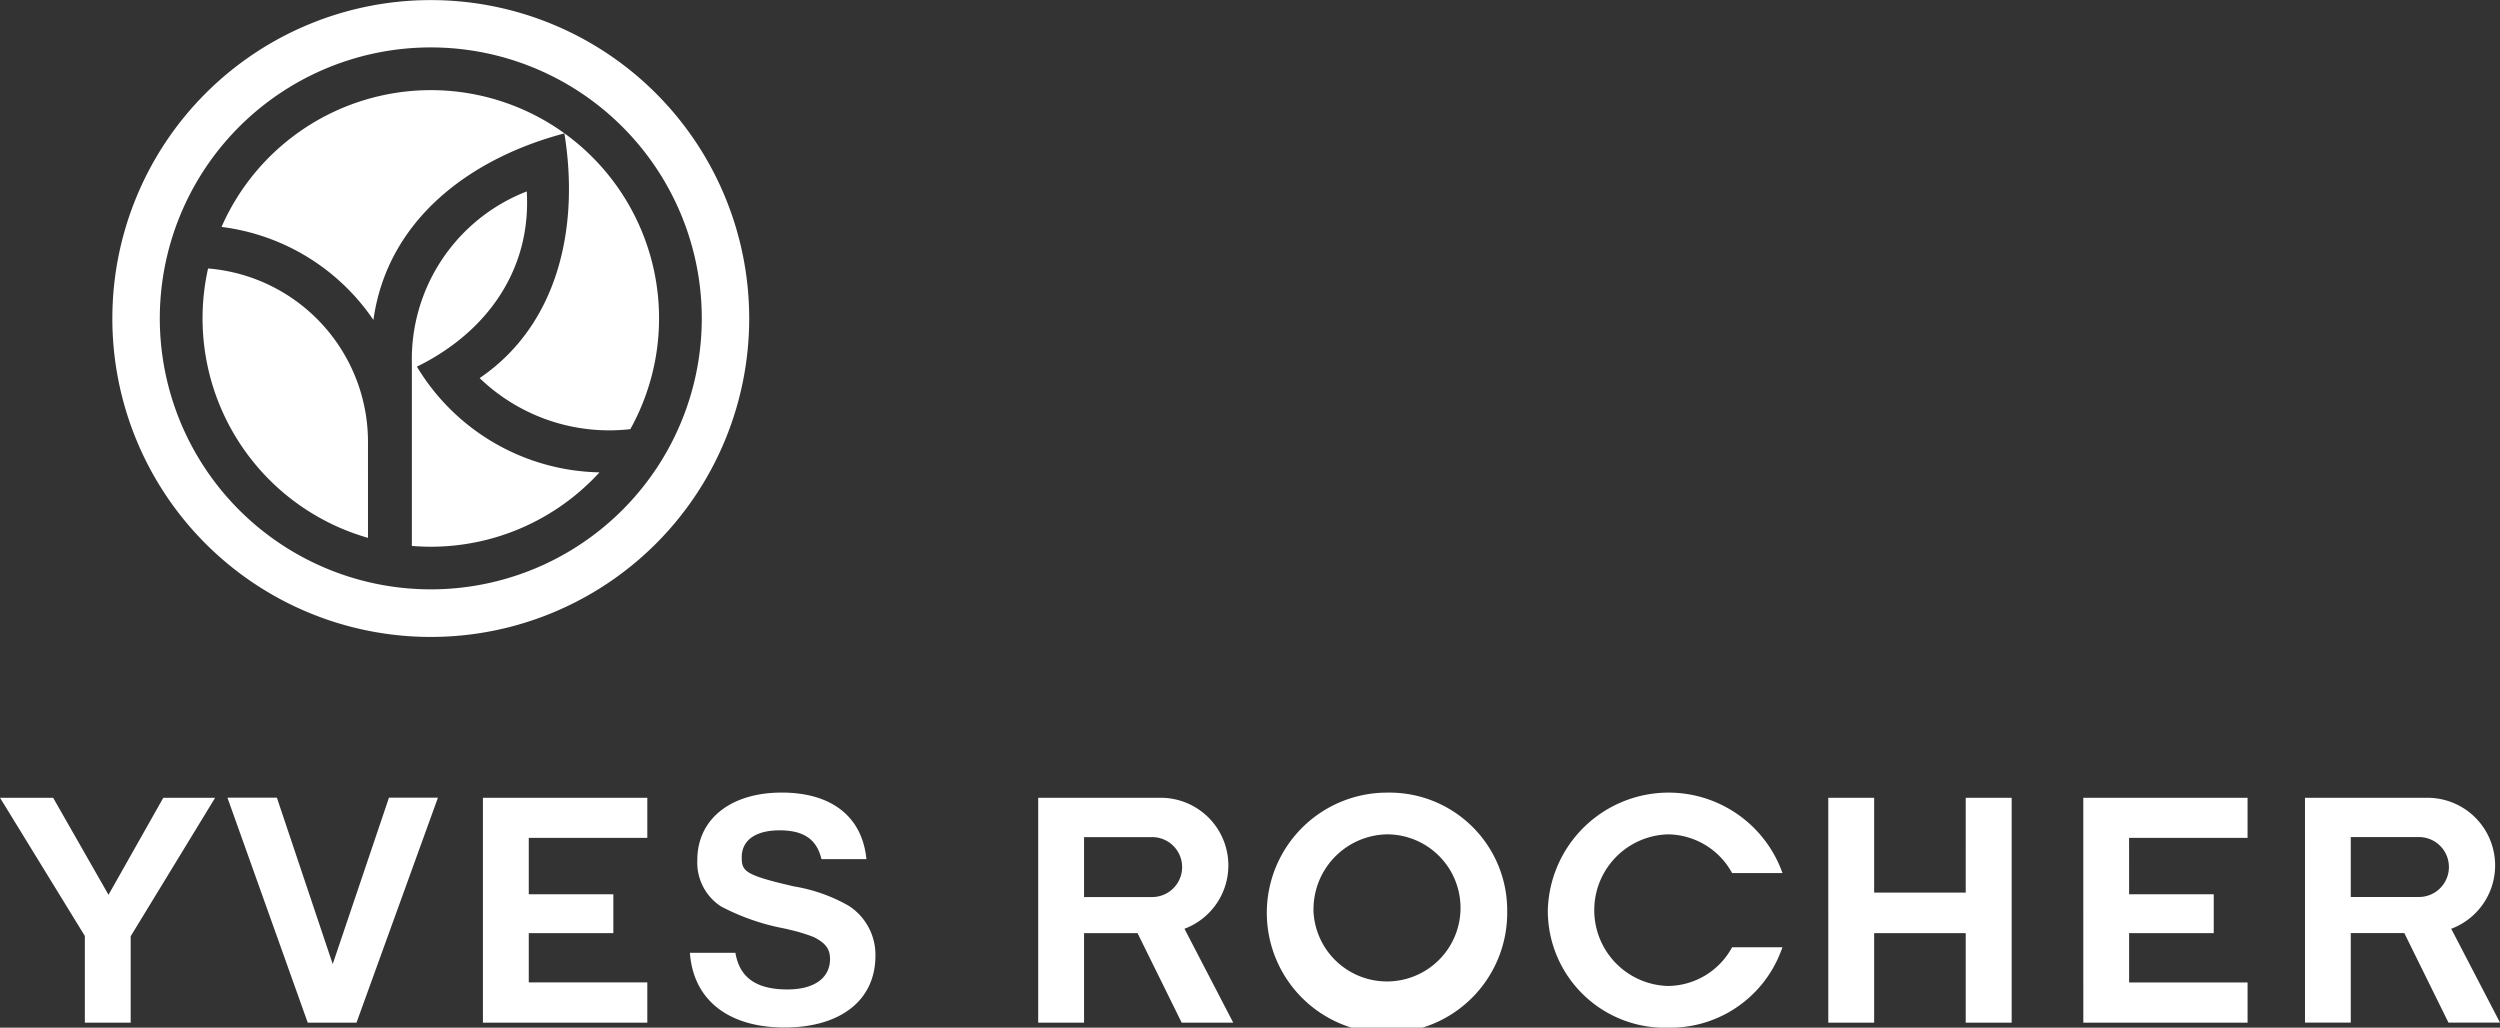 <svg xmlns="http://www.w3.org/2000/svg" width="134.757" height="55.394" viewBox="0 0 134.757 55.394">
  <rect x="0" y="0" width="134.757" height="55.394" fill="#333333" stroke="none"/>
  <path id="Yves_Rocher" data-name="Yves Rocher" d="M180.42,185.023a14.607,14.607,0,1,0,14.606,14.6A14.609,14.609,0,0,0,180.42,185.023Zm-17.166,14.6A17.164,17.164,0,1,1,180.42,216.8,17.163,17.163,0,0,1,163.254,199.626Zm5.888-4.928a12.328,12.328,0,0,1,11.278-7.367A12.3,12.3,0,0,1,191.175,205.6a10.068,10.068,0,0,1-8.122-2.753c4.233-2.878,5.39-8.129,4.566-13.19-5.02,1.326-9.531,4.607-10.293,10.055A11.632,11.632,0,0,0,169.142,194.7Zm16.449-1.911c.256,4.255-2.186,7.616-5.921,9.447a11.749,11.749,0,0,0,9.839,5.7,12.317,12.317,0,0,1-9.088,4.006q-.522,0-1.022-.044v-9.821A9.706,9.706,0,0,1,185.591,192.786Zm-8.558,18.675a12.306,12.306,0,0,1-8.62-14.515h.044a9.384,9.384,0,0,1,8.576,9.484Zm3.387-26.438a14.607,14.607,0,1,0,14.606,14.6A14.609,14.609,0,0,0,180.42,185.023Zm-17.166,14.6A17.164,17.164,0,1,1,180.42,216.8,17.163,17.163,0,0,1,163.254,199.626Zm5.888-4.928a12.328,12.328,0,0,1,11.278-7.367A12.3,12.3,0,0,1,191.175,205.6a10.068,10.068,0,0,1-8.122-2.753c4.233-2.878,5.39-8.129,4.566-13.19-5.02,1.326-9.531,4.607-10.293,10.055A11.632,11.632,0,0,0,169.142,194.7Zm16.449-1.911c.256,4.255-2.186,7.616-5.921,9.447a11.749,11.749,0,0,0,9.839,5.7,12.317,12.317,0,0,1-9.088,4.006q-.522,0-1.022-.044v-9.821A9.706,9.706,0,0,1,185.591,192.786Zm-8.558,18.675a12.306,12.306,0,0,1-8.62-14.515h.044a9.384,9.384,0,0,1,8.576,9.484Zm114.922,26.13h-2.779l-2.38-4.826h-2.885v4.826h-2.468V225.47h6.609a3.646,3.646,0,0,1,1.274,7.06Zm-8.044-10v3.23h3.672a1.615,1.615,0,0,0,.007-3.23Zm8.044,10h-2.779l-2.38-4.826h-2.885v4.826h-2.468V225.47h6.609a3.646,3.646,0,0,1,1.274,7.06Zm-8.044-10v3.23h3.672a1.615,1.615,0,0,0,.007-3.23Zm-43.282,3.969a6.513,6.513,0,0,1,12.538-2.321l.113.293h-2.717a3.987,3.987,0,0,0-3.453-2.087,4.088,4.088,0,0,0,0,8.173,3.972,3.972,0,0,0,3.453-2.087h2.717l-.113.293a6.383,6.383,0,0,1-6.057,4.043A6.309,6.309,0,0,1,240.629,231.556Zm0,0a6.513,6.513,0,0,1,12.538-2.321l.113.293h-2.717a3.987,3.987,0,0,0-3.453-2.087,4.088,4.088,0,0,0,0,8.173,3.972,3.972,0,0,0,3.453-2.087h2.717l-.113.293a6.383,6.383,0,0,1-6.057,4.043A6.309,6.309,0,0,1,240.629,231.556Zm-78.858,6.034v-4.672L157.2,225.47h2.863l2.984,5.229L166,225.47h2.794l-4.552,7.463v4.657Zm0,0v-4.672L157.2,225.47h2.863l2.984,5.229L166,225.47h2.794l-4.552,7.463v4.657Zm10.351-12.127,3.01,8.971,3.032-8.971h2.64l-4.39,12.127h-2.629l-4.328-12.127Zm0,0,3.01,8.971,3.032-8.971h2.64l-4.39,12.127h-2.629l-4.328-12.127Zm25.057,3.208c0,.761.15.959,2.809,1.574a8.891,8.891,0,0,1,2.948,1.04,3.138,3.138,0,0,1,1.45,2.7c0,2.431-1.923,3.867-4.9,3.867-3.01,0-4.918-1.472-5.1-4.028h2.453c.22,1.333,1.121,1.977,2.8,1.977,1.513,0,2.3-.667,2.3-1.633,0-.528-.213-.85-.868-1.187a9.133,9.133,0,0,0-1.018-.329l-.447-.11-.249-.051a12.075,12.075,0,0,1-3.306-1.172,2.824,2.824,0,0,1-1.267-2.483c0-2.241,1.827-3.647,4.551-3.647,2.662,0,4.336,1.274,4.566,3.588h-2.424c-.256-1.077-.963-1.553-2.263-1.553C197.865,227.228,197.18,227.8,197.18,228.67Zm0,0c0,.761.15.959,2.809,1.574a8.891,8.891,0,0,1,2.948,1.04,3.138,3.138,0,0,1,1.45,2.7c0,2.431-1.923,3.867-4.9,3.867-3.01,0-4.918-1.472-5.1-4.028h2.453c.22,1.333,1.121,1.977,2.8,1.977,1.513,0,2.3-.667,2.3-1.633,0-.528-.213-.85-.868-1.187a9.133,9.133,0,0,0-1.018-.329l-.447-.11-.249-.051a12.075,12.075,0,0,1-3.306-1.172,2.824,2.824,0,0,1-1.267-2.483c0-2.241,1.827-3.647,4.551-3.647,2.662,0,4.336,1.274,4.566,3.588h-2.424c-.256-1.077-.963-1.553-2.263-1.553C197.865,227.228,197.18,227.8,197.18,228.67Zm65.976,4.094H258.22v4.826h-2.472V225.47h2.472v5.112h4.936V225.47h2.476v12.12h-2.476Zm0,0H258.22v4.826h-2.472V225.47h2.472v5.112h4.936V225.47h2.476v12.12h-2.476Zm8.807-2.095h4.562v2.095h-4.562v2.658h6.386v2.168h-8.854V225.47h8.854v2.16h-6.386Zm0,0h4.562v2.095h-4.562v2.658h6.386v2.168h-8.854V225.47h8.854v2.16h-6.386Zm-33.523.842a6.479,6.479,0,1,1-6.463-6.32A6.343,6.343,0,0,1,238.44,231.512Zm-10.443,0a3.965,3.965,0,1,0,3.981-4.072A4.04,4.04,0,0,0,228,231.512Zm10.443,0a6.479,6.479,0,1,1-6.463-6.32A6.343,6.343,0,0,1,238.44,231.512Zm-10.443,0a3.965,3.965,0,1,0,3.981-4.072A4.04,4.04,0,0,0,228,231.512Zm-4.324,6.078h-2.779l-2.38-4.826h-2.882v4.826H213.16V225.47h6.606a3.646,3.646,0,0,1,1.278,7.06Zm-8.041-10v3.23H219.3a1.615,1.615,0,0,0,.007-3.23Zm8.041,10h-2.779l-2.38-4.826h-2.882v4.826H213.16V225.47h6.606a3.646,3.646,0,0,1,1.278,7.06Zm-8.041-10v3.23H219.3a1.615,1.615,0,0,0,.007-3.23ZM185.7,230.669h4.559v2.095H185.7v2.658h6.39v2.168h-8.861V225.47h8.861v2.16H185.7Zm0,0h4.559v2.095H185.7v2.658h6.39v2.168h-8.861V225.47h8.861v2.16H185.7Z" transform="translate(-157.198 -182.467)" fill="#fff"/>
</svg>
